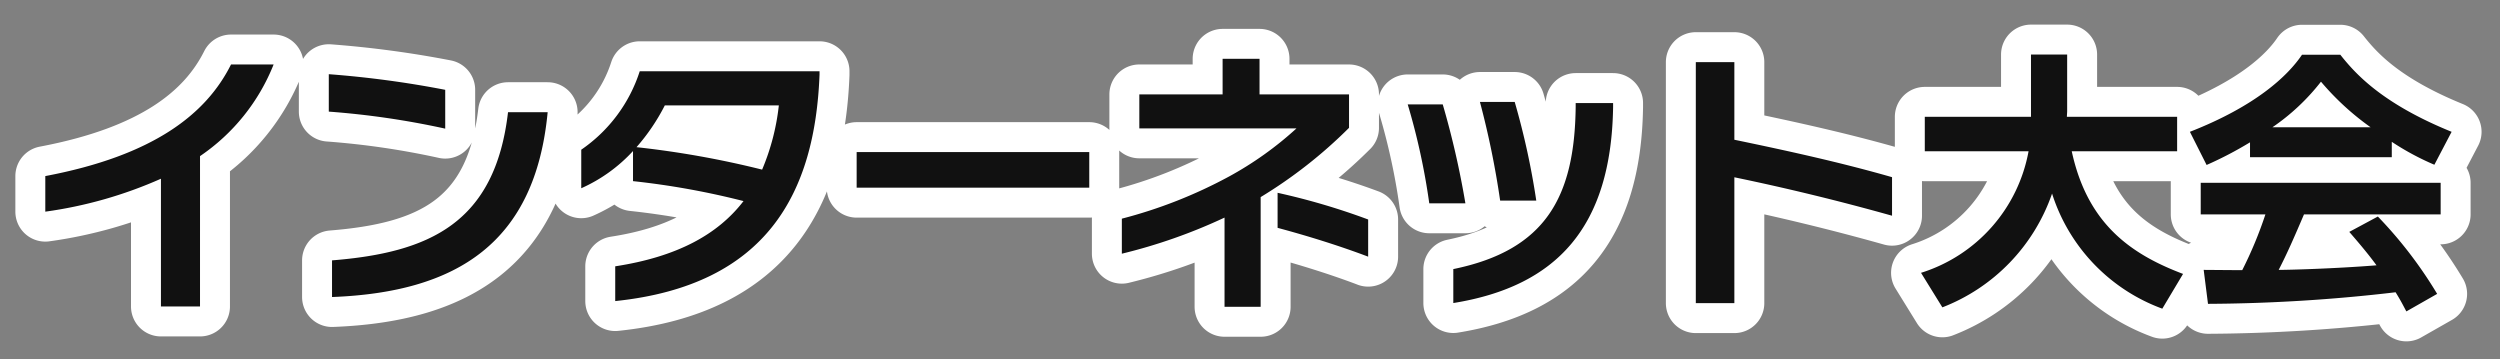 <svg xmlns="http://www.w3.org/2000/svg" viewBox="0 0 167 24">
  <rect x="0" y="0" width="167" height="24" fill="#808080" stroke="none"/>
  <defs>
    <style>
      .cls-1 {
        fill: #fff;
        stroke: #fff;
        stroke-linejoin: round;
        stroke-width: 4px;
      }

      .cls-1, .cls-2 {
        fill-rule: evenodd;
      }

      .cls-2 {
        fill: #111;
      }
    </style>
  </defs>
  <path class="cls-1" d="M287.277,762.308h-2.845c-1.656,3.313-5.168,6.085-12.406,7.454v2.377a28.6,28.6,0,0,0,7.725-2.2v8.534h2.61V768.429A13.35,13.35,0,0,0,287.277,762.308Zm11.464,4.285V764a67.519,67.519,0,0,0-7.778-1.044v2.5A55.187,55.187,0,0,1,298.741,766.593Zm6.842-1.1h-2.647c-0.864,7.418-5.257,9.38-11.757,9.9v2.448C299.569,777.522,304.755,774.191,305.583,765.5Zm18.162-2.5v-0.234h-12.01A10.113,10.113,0,0,1,307.828,768v2.575a10.508,10.508,0,0,0,3.457-2.485V770.1a52.438,52.438,0,0,1,7.382,1.332c-1.728,2.251-4.465,3.727-8.57,4.358v2.322C320.288,777.054,323.439,770.824,323.745,762.992Zm-2.719,2.052a15.264,15.264,0,0,1-1.116,4.286,62.528,62.528,0,0,0-8.391-1.5,13.566,13.566,0,0,0,1.891-2.791h7.616Zm20.737,5.492v-2.377H326.224v2.377h15.539Zm18.63,4.609v-2.484a45.417,45.417,0,0,0-6.05-1.783v2.341C356.288,773.741,358.449,774.407,360.393,775.145Zm-1.278-8.606v-2.233h-5.978V761.93H350.67v2.376h-5.563v2.269h10.5a23.025,23.025,0,0,1-4.52,3.223,31.659,31.659,0,0,1-7.148,2.809v2.34a36.284,36.284,0,0,0,6.86-2.412v5.959h2.413v-7.328A31.362,31.362,0,0,0,359.115,766.539Zm12.508,4.861a50.352,50.352,0,0,0-1.44-6.59H367.86a57.984,57.984,0,0,1,1.35,6.59h2.413Zm5.132-6.23v-0.288h-2.5v0.27c-0.072,6.014-2.017,9.561-8.174,10.822v2.268C373.01,777.126,376.629,773.147,376.755,765.17Zm-9.867,6.41a57.782,57.782,0,0,0-1.513-6.608h-2.34a44.584,44.584,0,0,1,1.44,6.608h2.413Zm28.5,0.829v-2.575c-3.385-.972-6.9-1.747-10.533-2.5v-5.185h-2.575v16.1h2.575v-8.408C388.2,770.536,391.73,771.382,395.385,772.409Zm3.362,6.121a12.539,12.539,0,0,0,7.328-7.6,12.09,12.09,0,0,0,7.364,7.688l1.386-2.322c-3.529-1.333-6.392-3.367-7.436-8.193h7.04v-2.3h-7.364c0-.09.018-0.306,0.018-0.36v-3.8H404.67v4.16h-7.094v2.3h6.932a10.487,10.487,0,0,1-7.184,8.121Zm33.052-.9a28.723,28.723,0,0,0-3.961-5.167l-1.909,1.026c0.955,1.1,1.423,1.692,1.819,2.233-2.953.234-5.96,0.306-6.536,0.306,0.558-1.081,1.008-2.107,1.692-3.709h9.129v-2.107H416.008v2.107h4.322a26.873,26.873,0,0,1-1.549,3.727c-0.414,0-2.341-.018-2.575-0.018l0.288,2.268a111.422,111.422,0,0,0,12.532-.774c0.4,0.648.522,0.918,0.72,1.279ZM419.3,768.5h9.471v-1.026a17.665,17.665,0,0,0,2.845,1.531l1.152-2.2c-4.7-1.909-6.464-3.925-7.436-5.15h-2.557c-0.972,1.441-3.115,3.439-7.49,5.15l1.116,2.215a24.872,24.872,0,0,0,2.9-1.513v0.99Zm1.5-2a14.363,14.363,0,0,0,3.241-3.043,17.888,17.888,0,0,0,3.313,3.043H420.8Z" transform="translate(-269 -758)"/>
  <path class="cls-2" d="M287.277,762.308h-2.845c-1.656,3.313-5.168,6.085-12.406,7.454v2.377a28.6,28.6,0,0,0,7.725-2.2v8.534h2.61V768.429A13.35,13.35,0,0,0,287.277,762.308Zm11.464,4.285V764a67.519,67.519,0,0,0-7.778-1.044v2.5A55.187,55.187,0,0,1,298.741,766.593Zm6.842-1.1h-2.647c-0.864,7.418-5.257,9.38-11.757,9.9v2.448C299.569,777.522,304.755,774.191,305.583,765.5Zm18.162-2.5v-0.234h-12.01A10.113,10.113,0,0,1,307.828,768v2.575a10.508,10.508,0,0,0,3.457-2.485V770.1a52.438,52.438,0,0,1,7.382,1.332c-1.728,2.251-4.465,3.727-8.57,4.358v2.322C320.288,777.054,323.439,770.824,323.745,762.992Zm-2.719,2.052a15.264,15.264,0,0,1-1.116,4.286,62.528,62.528,0,0,0-8.391-1.5,13.566,13.566,0,0,0,1.891-2.791h7.616Zm20.737,5.492v-2.377H326.224v2.377h15.539Zm18.63,4.609v-2.484a45.417,45.417,0,0,0-6.05-1.783v2.341C356.288,773.741,358.449,774.407,360.393,775.145Zm-1.278-8.606v-2.233h-5.978V761.93H350.67v2.376h-5.563v2.269h10.5a23.025,23.025,0,0,1-4.52,3.223,31.659,31.659,0,0,1-7.148,2.809v2.34a36.284,36.284,0,0,0,6.86-2.412v5.959h2.413v-7.328A31.362,31.362,0,0,0,359.115,766.539Zm12.508,4.861a50.352,50.352,0,0,0-1.44-6.59H367.86a57.984,57.984,0,0,1,1.35,6.59h2.413Zm5.132-6.23v-0.288h-2.5v0.27c-0.072,6.014-2.017,9.561-8.174,10.822v2.268C373.01,777.126,376.629,773.147,376.755,765.17Zm-9.867,6.41a57.782,57.782,0,0,0-1.513-6.608h-2.34a44.584,44.584,0,0,1,1.44,6.608h2.413Zm28.5,0.829v-2.575c-3.385-.972-6.9-1.747-10.533-2.5v-5.185h-2.575v16.1h2.575v-8.408C388.2,770.536,391.73,771.382,395.385,772.409Zm3.362,6.121a12.539,12.539,0,0,0,7.328-7.6,12.09,12.09,0,0,0,7.364,7.688l1.386-2.322c-3.529-1.333-6.392-3.367-7.436-8.193h7.04v-2.3h-7.364c0-.09.018-0.306,0.018-0.36v-3.8H404.67v4.16h-7.094v2.3h6.932a10.487,10.487,0,0,1-7.184,8.121Zm33.052-.9a28.723,28.723,0,0,0-3.961-5.167l-1.909,1.026c0.955,1.1,1.423,1.692,1.819,2.233-2.953.234-5.96,0.306-6.536,0.306,0.558-1.081,1.008-2.107,1.692-3.709h9.129v-2.107H416.008v2.107h4.322a26.873,26.873,0,0,1-1.549,3.727c-0.414,0-2.341-.018-2.575-0.018l0.288,2.268a111.422,111.422,0,0,0,12.532-.774c0.4,0.648.522,0.918,0.72,1.279ZM419.3,768.5h9.471v-1.026a17.665,17.665,0,0,0,2.845,1.531l1.152-2.2c-4.7-1.909-6.464-3.925-7.436-5.15h-2.557c-0.972,1.441-3.115,3.439-7.49,5.15l1.116,2.215a24.872,24.872,0,0,0,2.9-1.513v0.99Zm1.5-2a14.363,14.363,0,0,0,3.241-3.043,17.888,17.888,0,0,0,3.313,3.043H420.8Z" transform="translate(-269 -758)"/>
</svg>
